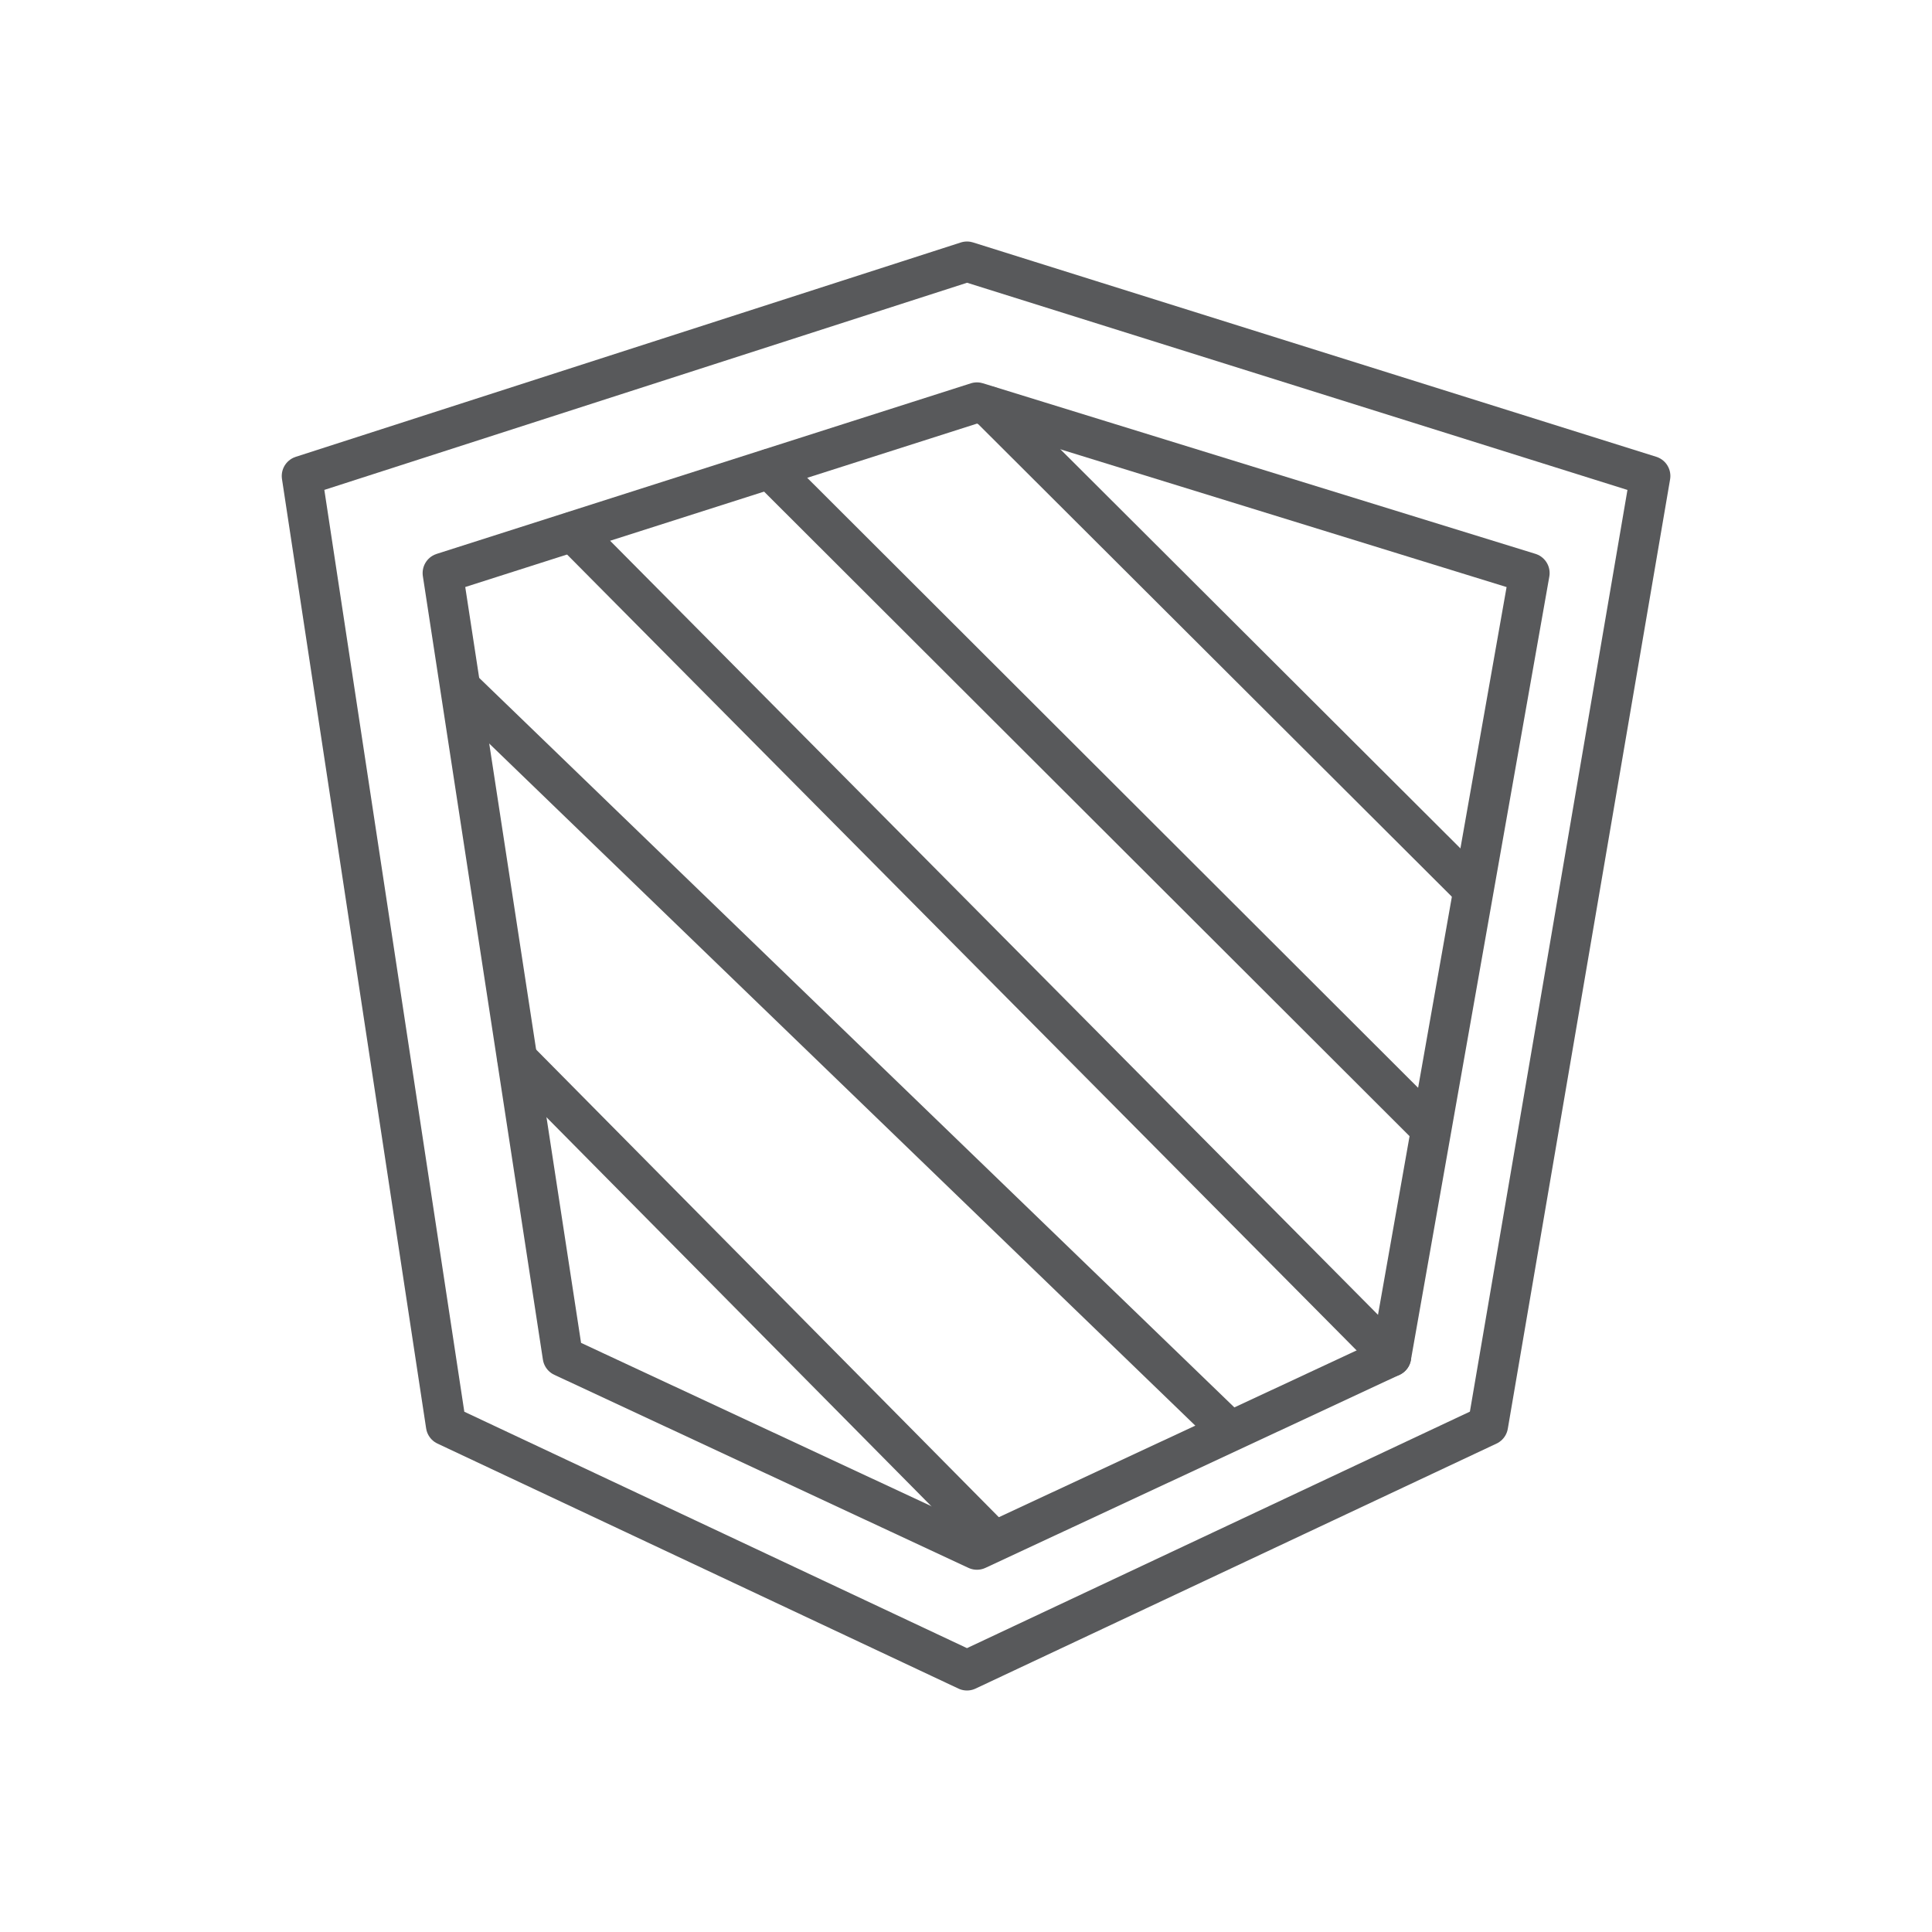 <?xml version="1.0" encoding="UTF-8"?> <svg xmlns="http://www.w3.org/2000/svg" xmlns:xlink="http://www.w3.org/1999/xlink" width="96px" height="96px" viewBox="0 0 96 96"><!-- Generator: sketchtool 53.2 (72643) - https://sketchapp.com --><title>7222D436-7C43-4E59-A280-223BD570E9D0</title><desc>Created with sketchtool.</desc><g id="Symbols" stroke="none" stroke-width="1" fill="none" fill-rule="evenodd" stroke-linecap="round" stroke-linejoin="round"><g id="Group-15-Copy" stroke="#58595B" stroke-width="2"><g transform="translate(15, 13)"><polygon id="Stroke-53" points="33.049 0 67 10.652 58.936 57.826 33.049 70 7.163 57.826 0 10.652"></polygon><polygon id="Stroke-55" points="12.965 54.407 7 15.476 33.544 7 61 15.476 54.121 54.407 33.544 64"></polygon><path d="M34.138,7.193 L58,31" id="Stroke-56"></path><path d="M23.249,10.297 L56,43" id="Stroke-57"></path><path d="M13.466,13.425 L54.121,54.407" id="Stroke-58"></path><path d="M7.986,21.278 L46,58" id="Stroke-59"></path><path d="M10.715,39.639 L34.334,63.51" id="Stroke-60"></path></g></g></g></svg> 